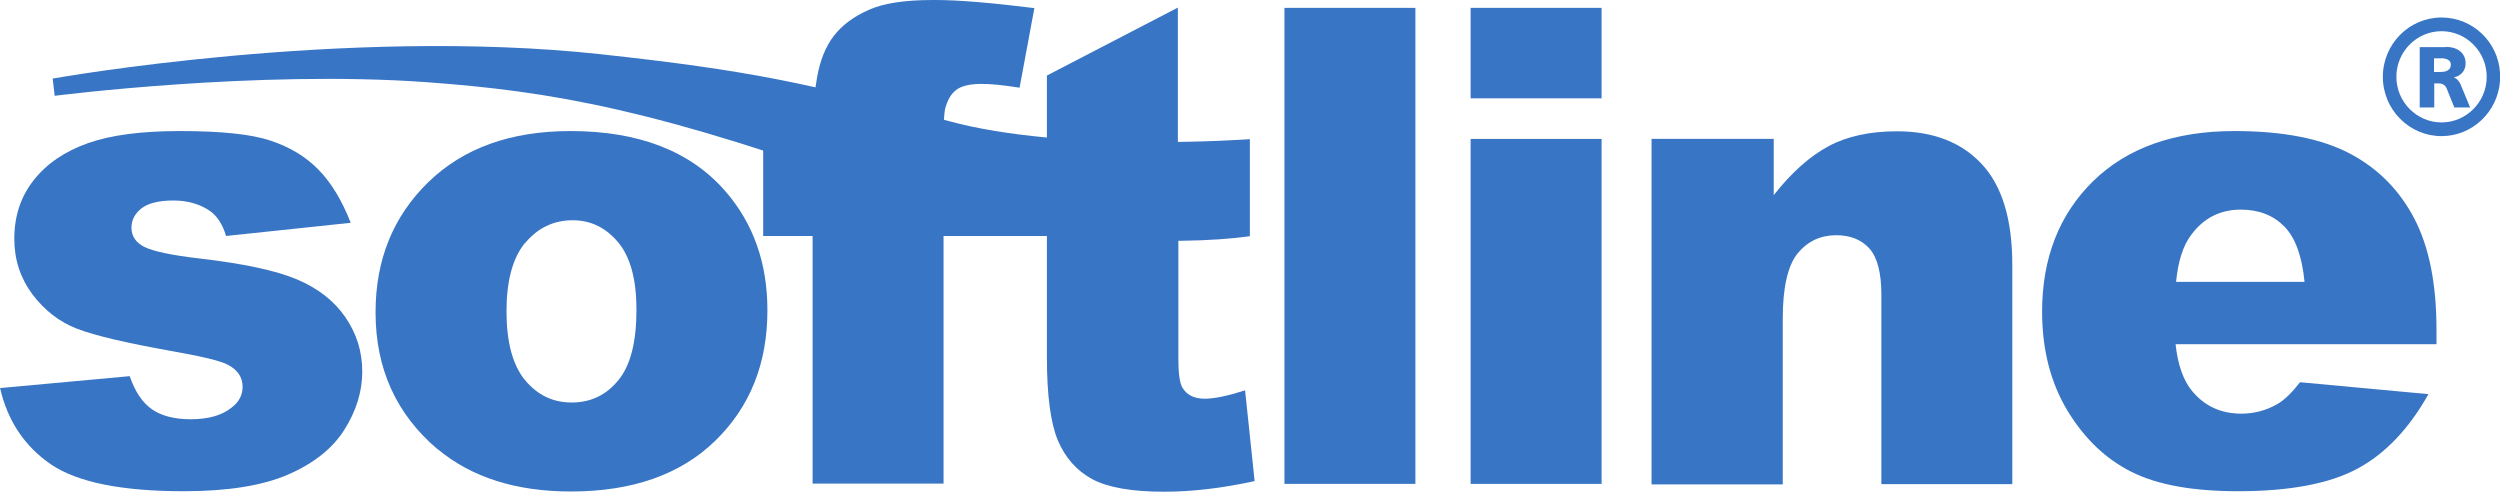 <svg width="145" height="29" viewBox="0 0 145 29" fill="none" xmlns="http://www.w3.org/2000/svg">
<g clip-path="url(#clip0_366_18113)">
<path d="M0 22.508L7.523 21.817C7.828 22.713 8.265 23.36 8.818 23.742C9.371 24.125 10.127 24.316 11.059 24.316C12.077 24.316 12.863 24.095 13.416 23.654C13.852 23.331 14.071 22.919 14.071 22.434C14.071 21.875 13.78 21.449 13.212 21.155C12.805 20.934 11.713 20.67 9.953 20.361C7.319 19.891 5.5 19.464 4.467 19.067C3.449 18.671 2.59 18.009 1.877 17.068C1.179 16.127 0.829 15.054 0.829 13.849C0.829 12.525 1.208 11.393 1.964 10.438C2.721 9.482 3.769 8.777 5.093 8.306C6.417 7.836 8.192 7.601 10.433 7.601C12.79 7.601 14.536 7.777 15.657 8.145C16.777 8.512 17.723 9.071 18.465 9.835C19.222 10.6 19.833 11.629 20.342 12.922L13.11 13.687C12.921 13.04 12.616 12.555 12.194 12.246C11.597 11.835 10.884 11.629 10.055 11.629C9.211 11.629 8.585 11.79 8.207 12.084C7.814 12.393 7.625 12.775 7.625 13.202C7.625 13.687 7.872 14.069 8.367 14.319C8.861 14.569 9.938 14.804 11.597 14.995C14.114 15.289 15.991 15.686 17.214 16.201C18.436 16.715 19.382 17.45 20.037 18.406C20.691 19.361 21.011 20.405 21.011 21.552C21.011 22.713 20.662 23.831 19.978 24.918C19.294 26.006 18.203 26.874 16.719 27.52C15.235 28.167 13.212 28.491 10.666 28.491C7.057 28.491 4.496 27.976 2.954 26.933C1.426 25.889 0.437 24.404 0 22.493V22.508Z" fill="#3875C5"/>
<path d="M30.469 14.084C31.196 13.216 32.113 12.775 33.219 12.775C34.266 12.775 35.139 13.202 35.852 14.054C36.565 14.907 36.915 16.215 36.915 17.965C36.915 19.847 36.565 21.214 35.852 22.066C35.154 22.919 34.252 23.345 33.16 23.345C32.069 23.345 31.182 22.919 30.454 22.052C29.741 21.184 29.377 19.861 29.377 18.053C29.377 16.274 29.741 14.951 30.454 14.084H30.469ZM25.405 26.065C27.369 27.697 29.945 28.506 33.117 28.506C36.682 28.506 39.476 27.52 41.484 25.565C43.506 23.595 44.51 21.081 44.51 17.994C44.51 15.26 43.695 12.952 42.066 11.085C40.043 8.762 37.046 7.601 33.088 7.601C29.625 7.601 26.875 8.586 24.837 10.57C22.8 12.555 21.782 15.069 21.782 18.112C21.782 21.39 22.989 24.036 25.39 26.065H25.405Z" fill="#3875C5"/>
<path d="M54.726 8.056H58.335V13.687H54.726V28.049H47.131V13.687H44.264V8.056H47.131V7.159C47.131 6.351 47.218 5.454 47.393 4.469C47.567 3.499 47.887 2.69 48.368 2.073C48.848 1.455 49.517 0.956 50.39 0.573C51.234 0.191 52.471 0 54.101 0H54.261C55.585 0 57.505 0.162 59.994 0.47L59.135 5.087C58.218 4.94 57.491 4.866 56.938 4.866C56.254 4.866 55.759 4.984 55.454 5.219C55.148 5.454 54.945 5.822 54.814 6.321C54.755 6.601 54.726 7.174 54.726 8.071V8.056Z" fill="#3875C5"/>
<path d="M68.345 13.687V20.788C68.345 21.64 68.417 22.199 68.577 22.478C68.825 22.904 69.261 23.125 69.873 23.125C70.425 23.125 71.211 22.963 72.215 22.64L72.768 27.903C70.891 28.314 69.145 28.52 67.515 28.52C65.624 28.52 64.241 28.27 63.339 27.785C62.452 27.3 61.782 26.55 61.36 25.551C60.938 24.551 60.72 22.949 60.72 20.714V13.687H57.941V8.057H60.72V4.381L68.316 0.441V13.672L68.345 13.687Z" fill="#3875C5"/>
<path d="M74.498 0.456H82.093V28.064H74.498V0.456Z" fill="#3875C5"/>
<path d="M85.296 28.065H92.892V8.057H85.296V28.065Z" fill="#3875C5"/>
<path d="M85.296 0.456V5.704H92.892V0.456H85.296Z" fill="#3875C5"/>
<path d="M95.79 8.056H102.876V11.32C103.924 9.982 105.001 9.041 106.077 8.468C107.154 7.895 108.478 7.615 110.021 7.615C112.116 7.615 113.76 8.247 114.939 9.512C116.118 10.776 116.714 12.716 116.714 15.363V28.079H109.119V17.083C109.119 15.833 108.886 14.936 108.435 14.422C107.969 13.907 107.329 13.643 106.499 13.643C105.583 13.643 104.841 13.995 104.259 14.701C103.691 15.407 103.4 16.671 103.4 18.479V28.094H95.79V8.1V8.056Z" fill="#3875C5"/>
<path d="M126.213 16.348C126.329 15.142 126.62 14.245 127.086 13.628C127.799 12.658 128.759 12.158 129.967 12.158C131 12.158 131.844 12.481 132.484 13.128C133.124 13.775 133.517 14.848 133.663 16.348H126.227H126.213ZM141.316 19.126C141.316 16.48 140.894 14.334 140.036 12.687C139.177 11.041 137.94 9.776 136.296 8.909C134.652 8.042 132.426 7.601 129.603 7.601C126.125 7.601 123.39 8.571 121.411 10.497C119.432 12.437 118.442 14.966 118.442 18.082C118.442 20.273 118.937 22.199 119.912 23.816C120.901 25.448 122.138 26.624 123.637 27.373C125.136 28.123 127.187 28.491 129.807 28.491C132.819 28.491 135.118 28.05 136.733 27.182C138.348 26.315 139.716 24.874 140.851 22.86L133.401 22.169C132.935 22.772 132.498 23.198 132.091 23.434C131.422 23.816 130.723 23.992 129.996 23.992C128.832 23.992 127.886 23.566 127.158 22.699C126.649 22.096 126.314 21.184 126.183 19.964H141.316V19.097V19.126Z" fill="#3875C5"/>
<path d="M34.849 3.146C43.507 4.087 46.97 4.837 55.045 7.027C61.782 8.865 72.492 8.071 72.492 8.071C72.492 8.071 72.492 11.555 72.492 13.701C68.301 14.29 59.192 14.084 51.626 11.29C38.079 6.307 31.939 5.292 24.692 4.763C14.87 4.058 3.172 5.557 3.172 5.557L3.055 4.557C3.055 4.557 19.992 1.529 34.849 3.146Z" fill="#3875C5"/>
<path d="M141.609 1.015C143.414 1.015 144.883 2.426 145 4.205V4.705C144.869 6.483 143.399 7.895 141.609 7.895C139.732 7.895 138.205 6.351 138.205 4.455C138.205 2.558 139.732 1.015 141.609 1.015ZM141.609 7.101C143.05 7.101 144.229 5.91 144.229 4.455C144.229 2.999 143.05 1.809 141.609 1.809C140.169 1.809 138.99 2.999 138.99 4.455C138.99 5.91 140.169 7.101 141.609 7.101ZM141.842 2.72C142.613 2.72 143.006 3.132 143.006 3.676C143.006 4.161 142.657 4.425 142.337 4.484V4.499C142.541 4.558 142.672 4.808 142.701 4.866L143.268 6.234H142.352L141.9 5.116C141.886 5.072 141.769 4.837 141.449 4.837H141.187V6.234H140.343V2.735H141.857L141.842 2.72ZM141.173 4.175H141.551C142.09 4.175 142.148 3.896 142.148 3.749C142.148 3.367 141.639 3.382 141.551 3.382H141.173V4.175Z" fill="#3875C5"/>
</g>
<defs>
<clipPath id="clip0_366_18113">
<rect width="145" height="29" fill="white"/>
</clipPath>
</defs>
</svg>

